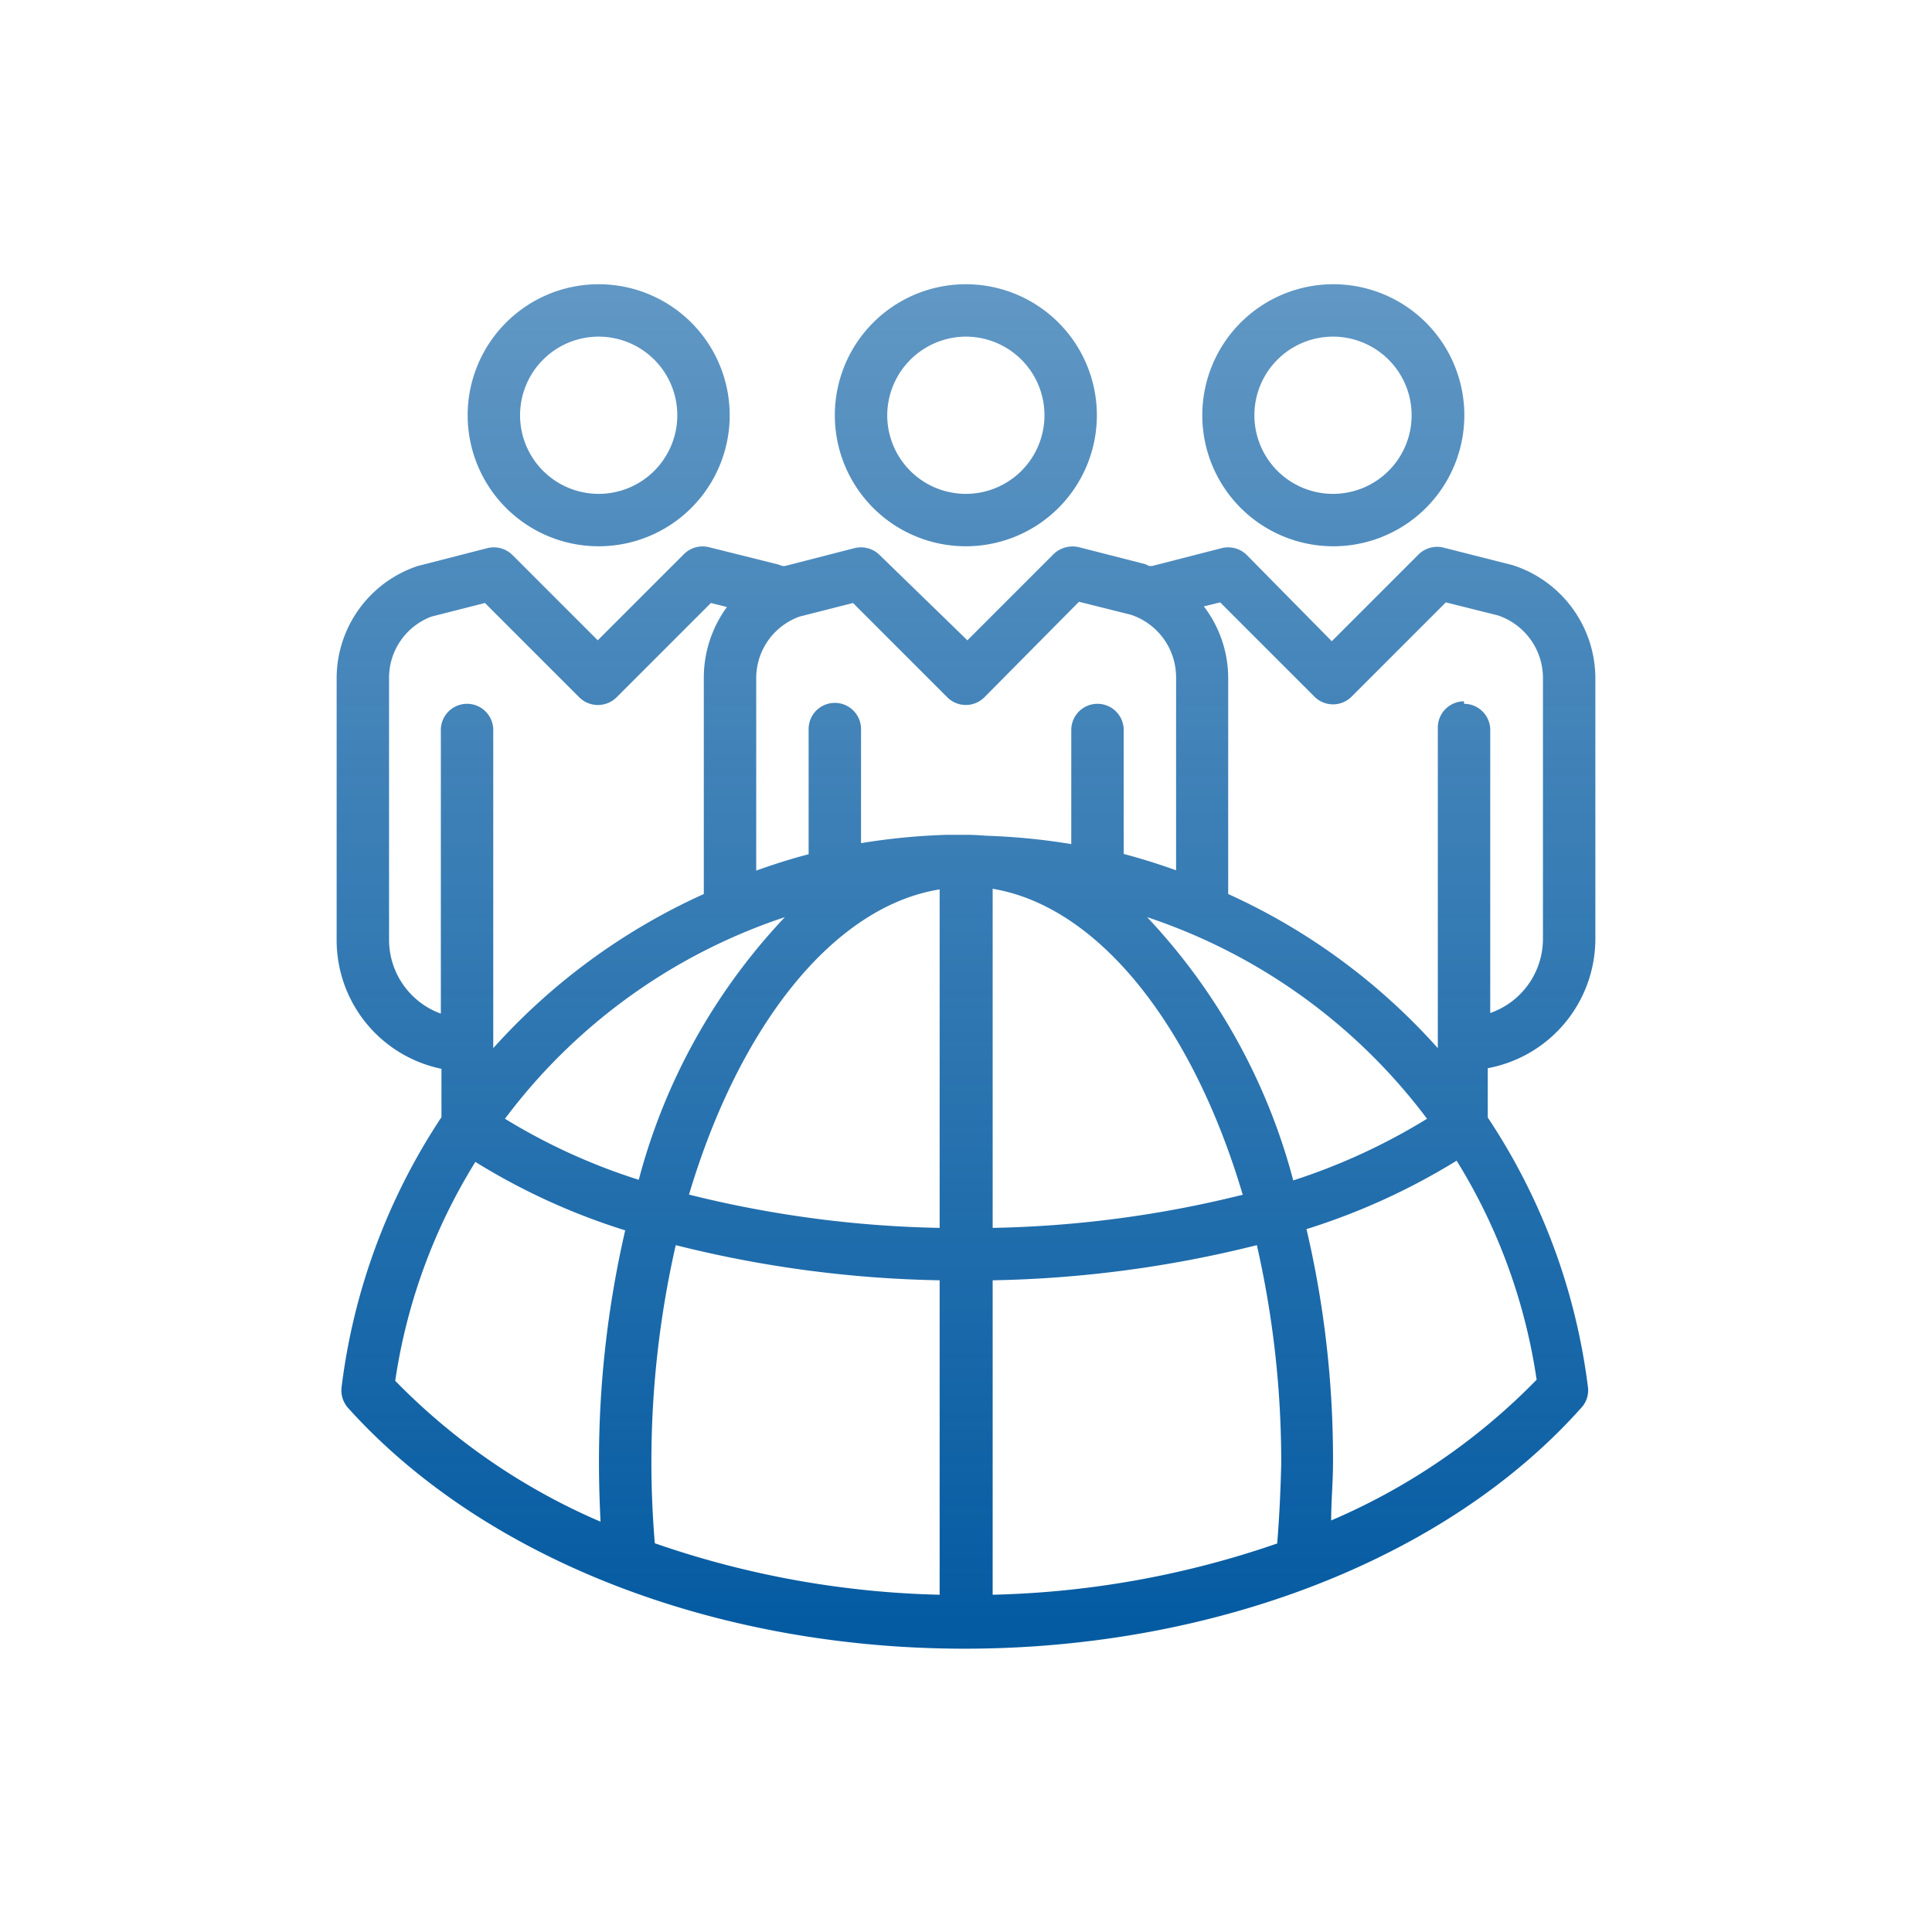 <svg xmlns="http://www.w3.org/2000/svg" xmlns:xlink="http://www.w3.org/1999/xlink" viewBox="0 0 62.67 62.67"><defs><style>.cls-1{fill:#fff;}.cls-2{fill:url(#linear-gradient);}</style><linearGradient id="linear-gradient" x1="31.33" y1="55.04" x2="31.33" y2="6.71" gradientUnits="userSpaceOnUse"><stop offset="0" stop-color="#0058a0"/><stop offset="1" stop-color="#0058a0" stop-opacity="0.6"/></linearGradient></defs><title>Supported-Icon</title><g id="Layer_2" data-name="Layer 2"><g id="Layer_2-2" data-name="Layer 2"><rect class="cls-1" width="62.67" height="62.67"/><path class="cls-2" d="M31.33,17.72a4.25,4.25,0,1,0-4.25-4.25A4.25,4.25,0,0,0,31.33,17.72Zm0-6.8a2.55,2.55,0,1,1-2.55,2.55A2.56,2.56,0,0,1,31.33,10.92Zm11.91,6.8A4.25,4.25,0,1,0,39,13.47,4.25,4.25,0,0,0,43.24,17.72Zm0-6.8a2.55,2.55,0,1,1-2.55,2.55A2.55,2.55,0,0,1,43.24,10.92Zm-23.81,6.8a4.25,4.25,0,1,0-4.26-4.25A4.25,4.25,0,0,0,19.43,17.72Zm0-6.8a2.55,2.55,0,1,1-2.56,2.55A2.55,2.55,0,0,1,19.43,10.92ZM51.75,30.48V22a3.86,3.86,0,0,0-2.69-3.67l-2.21-.56A.86.86,0,0,0,46,18l-2.8,2.8L40.44,18a.86.86,0,0,0-.81-.22l-2.26.58-.09,0-.13-.06L35,17.75a.89.89,0,0,0-.82.22l-2.8,2.8L28.53,18a.86.86,0,0,0-.81-.22l-2.26.58-.08,0-.14-.05L23,17.75a.86.86,0,0,0-.81.22l-2.8,2.8L16.62,18a.86.86,0,0,0-.81-.22l-2.26.58A3.84,3.84,0,0,0,10.92,22v8.5a4.26,4.26,0,0,0,3.4,4.17v1.57A20.31,20.31,0,0,0,11.08,45a.86.86,0,0,0,.21.67c4.4,4.89,11.9,7.81,20,7.81s15.64-2.92,20-7.81a.83.83,0,0,0,.22-.67,20.32,20.32,0,0,0-3.25-8.75V34.65A4.27,4.27,0,0,0,51.75,30.48Zm-39.13,0V22A2.12,2.12,0,0,1,14,20l1.73-.44,3.06,3.06a.86.86,0,0,0,1.21,0l3.06-3.06.52.13A3.89,3.89,0,0,0,22.83,22v7A20.52,20.52,0,0,0,16,34V23.68a.85.85,0,1,0-1.7,0v9.2A2.55,2.55,0,0,1,12.62,30.48Zm6.86,18.88a20.69,20.69,0,0,1-6.66-4.57,18.61,18.61,0,0,1,2.6-7.1,21.19,21.19,0,0,0,4.86,2.22,33.27,33.27,0,0,0-.85,7.58C19.43,48.11,19.45,48.73,19.48,49.36Zm-3.1-13.07a18.69,18.69,0,0,1,9.08-6.54,19.7,19.7,0,0,0-4.74,8.52A19.59,19.59,0,0,1,16.38,36.29Zm14.1,15.44a30.24,30.24,0,0,1-9.24-1.67c-.07-.86-.11-1.72-.11-2.57a31.65,31.65,0,0,1,.79-7.1,37.75,37.75,0,0,0,8.56,1.14Zm0-11.9a36.22,36.22,0,0,1-8.13-1.08c1.62-5.44,4.66-9.34,8.13-9.9Zm.85-12.75q-.31,0-.63,0a21.13,21.13,0,0,0-2.77.27v-3.7a.85.85,0,1,0-1.7,0v4.06c-.58.15-1.14.33-1.7.53V22a2.12,2.12,0,0,1,1.41-2l1.73-.44,3.06,3.06a.85.85,0,0,0,1.2,0L35,19.52l1.68.42a2.14,2.14,0,0,1,1.47,2v6.29c-.56-.2-1.13-.38-1.7-.53V23.68a.85.85,0,1,0-1.7,0v3.7A21.13,21.13,0,0,0,32,27.11C31.76,27.09,31.55,27.08,31.33,27.08Zm9,11.67a36.15,36.15,0,0,1-8.13,1.08v-11C35.66,29.41,38.7,33.31,40.31,38.75Zm1.12,11.31a30.36,30.36,0,0,1-9.25,1.67V41.53a37.92,37.92,0,0,0,8.57-1.14,31.65,31.65,0,0,1,.79,7.1C41.54,48.34,41.5,49.2,41.43,50.06ZM37.21,29.75a18.74,18.74,0,0,1,9.08,6.54,20,20,0,0,1-4.34,2A19.8,19.8,0,0,0,37.21,29.75Zm12.64,15a20.62,20.62,0,0,1-6.67,4.57c0-.63.06-1.25.06-1.87a32.7,32.7,0,0,0-.86-7.58,21.47,21.47,0,0,0,4.87-2.22A18.61,18.61,0,0,1,49.85,44.79Zm-2.36-22a.85.85,0,0,0-.85.85V34A20.38,20.38,0,0,0,39.84,29V22a3.83,3.83,0,0,0-.79-2.33l.53-.13,3.06,3.06a.85.85,0,0,0,1.2,0l3.06-3.06,1.68.42a2.14,2.14,0,0,1,1.47,2v8.5a2.55,2.55,0,0,1-1.71,2.4v-9.2A.85.85,0,0,0,47.49,22.83Z"/></g></g></svg>